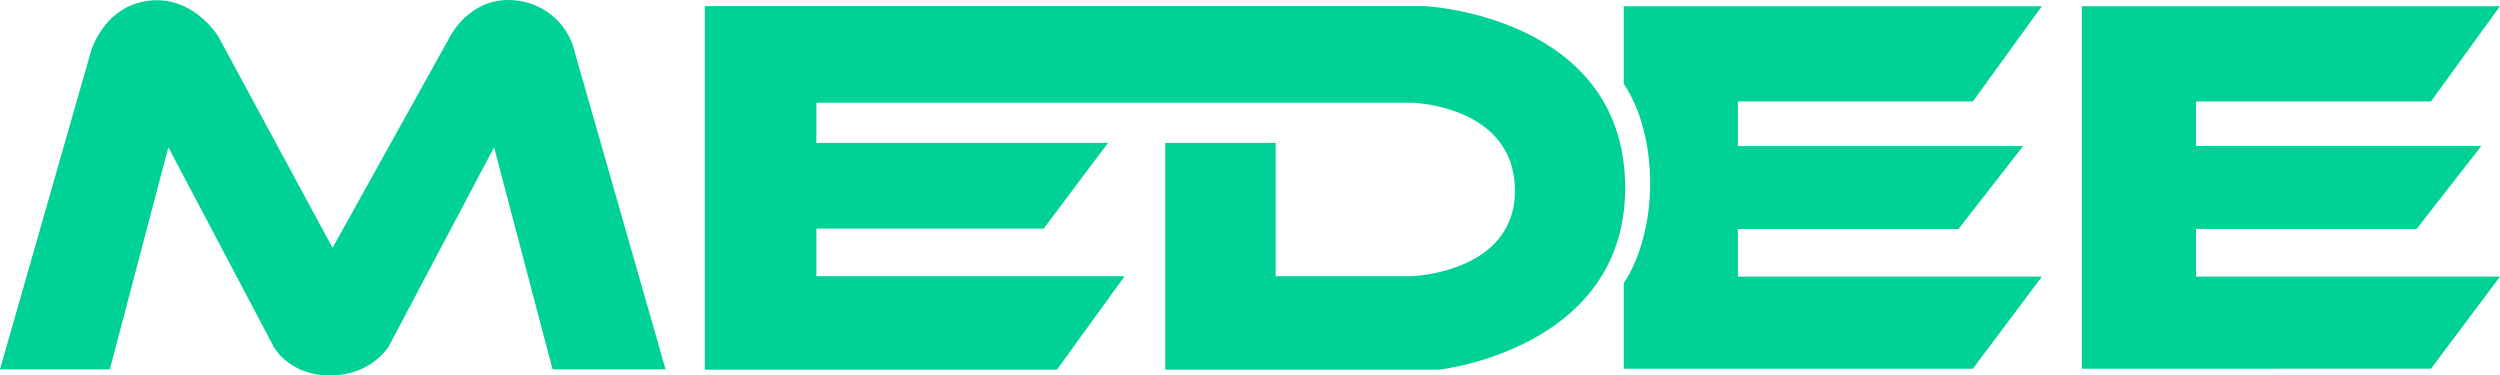 <svg xmlns="http://www.w3.org/2000/svg" width="795.566" height="119.481" viewBox="0 0 795.566 119.481">
  <path id="Logo" d="M212.99-3210.518c-13.068-.026-17.892-9.146-17.892-9.146l-33.525-63.468-18.623,70.657H108l28.852-100.872s3.913-14.546,18.32-16.4,22.347,11.437,22.347,11.437l36.307,67.179,37.357-67.179s6.883-13.847,22.042-11.393a21.339,21.339,0,0,1,17.7,16.361L319.8-3212.476H283.832l-18.61-70.657-33.567,63.468s-5.58,9.147-18.609,9.146Zm265.816-1.848v-72.175h35.151v42.432h43.407s33.178-1.125,32.719-27.755-32.719-27.443-32.719-27.443H367.794v12.766h92.818l-20.476,27.278H367.794v15.154h98.1l-21.549,29.743H332.283v-115.675h229.3s62.221,3.1,63.562,56.115-59.238,59.559-59.238,59.559Zm291.7-.3v-115.37H903.566L881.6-3297.712H806.83v14.182H897.6l-20.566,26.391H806.83v15.166h96.736l-21.962,29.3Zm-145.784,0v-27.247s8.4-11.258,8.381-31.892-8.381-31.462-8.381-31.462v-24.769H757.783l-21.962,30.328H661.047v14.182h90.771l-20.565,26.391H661.047v15.166h96.736l-21.962,29.3Z" transform="translate(-108 3330)" fill="#00d296"/>
</svg>
